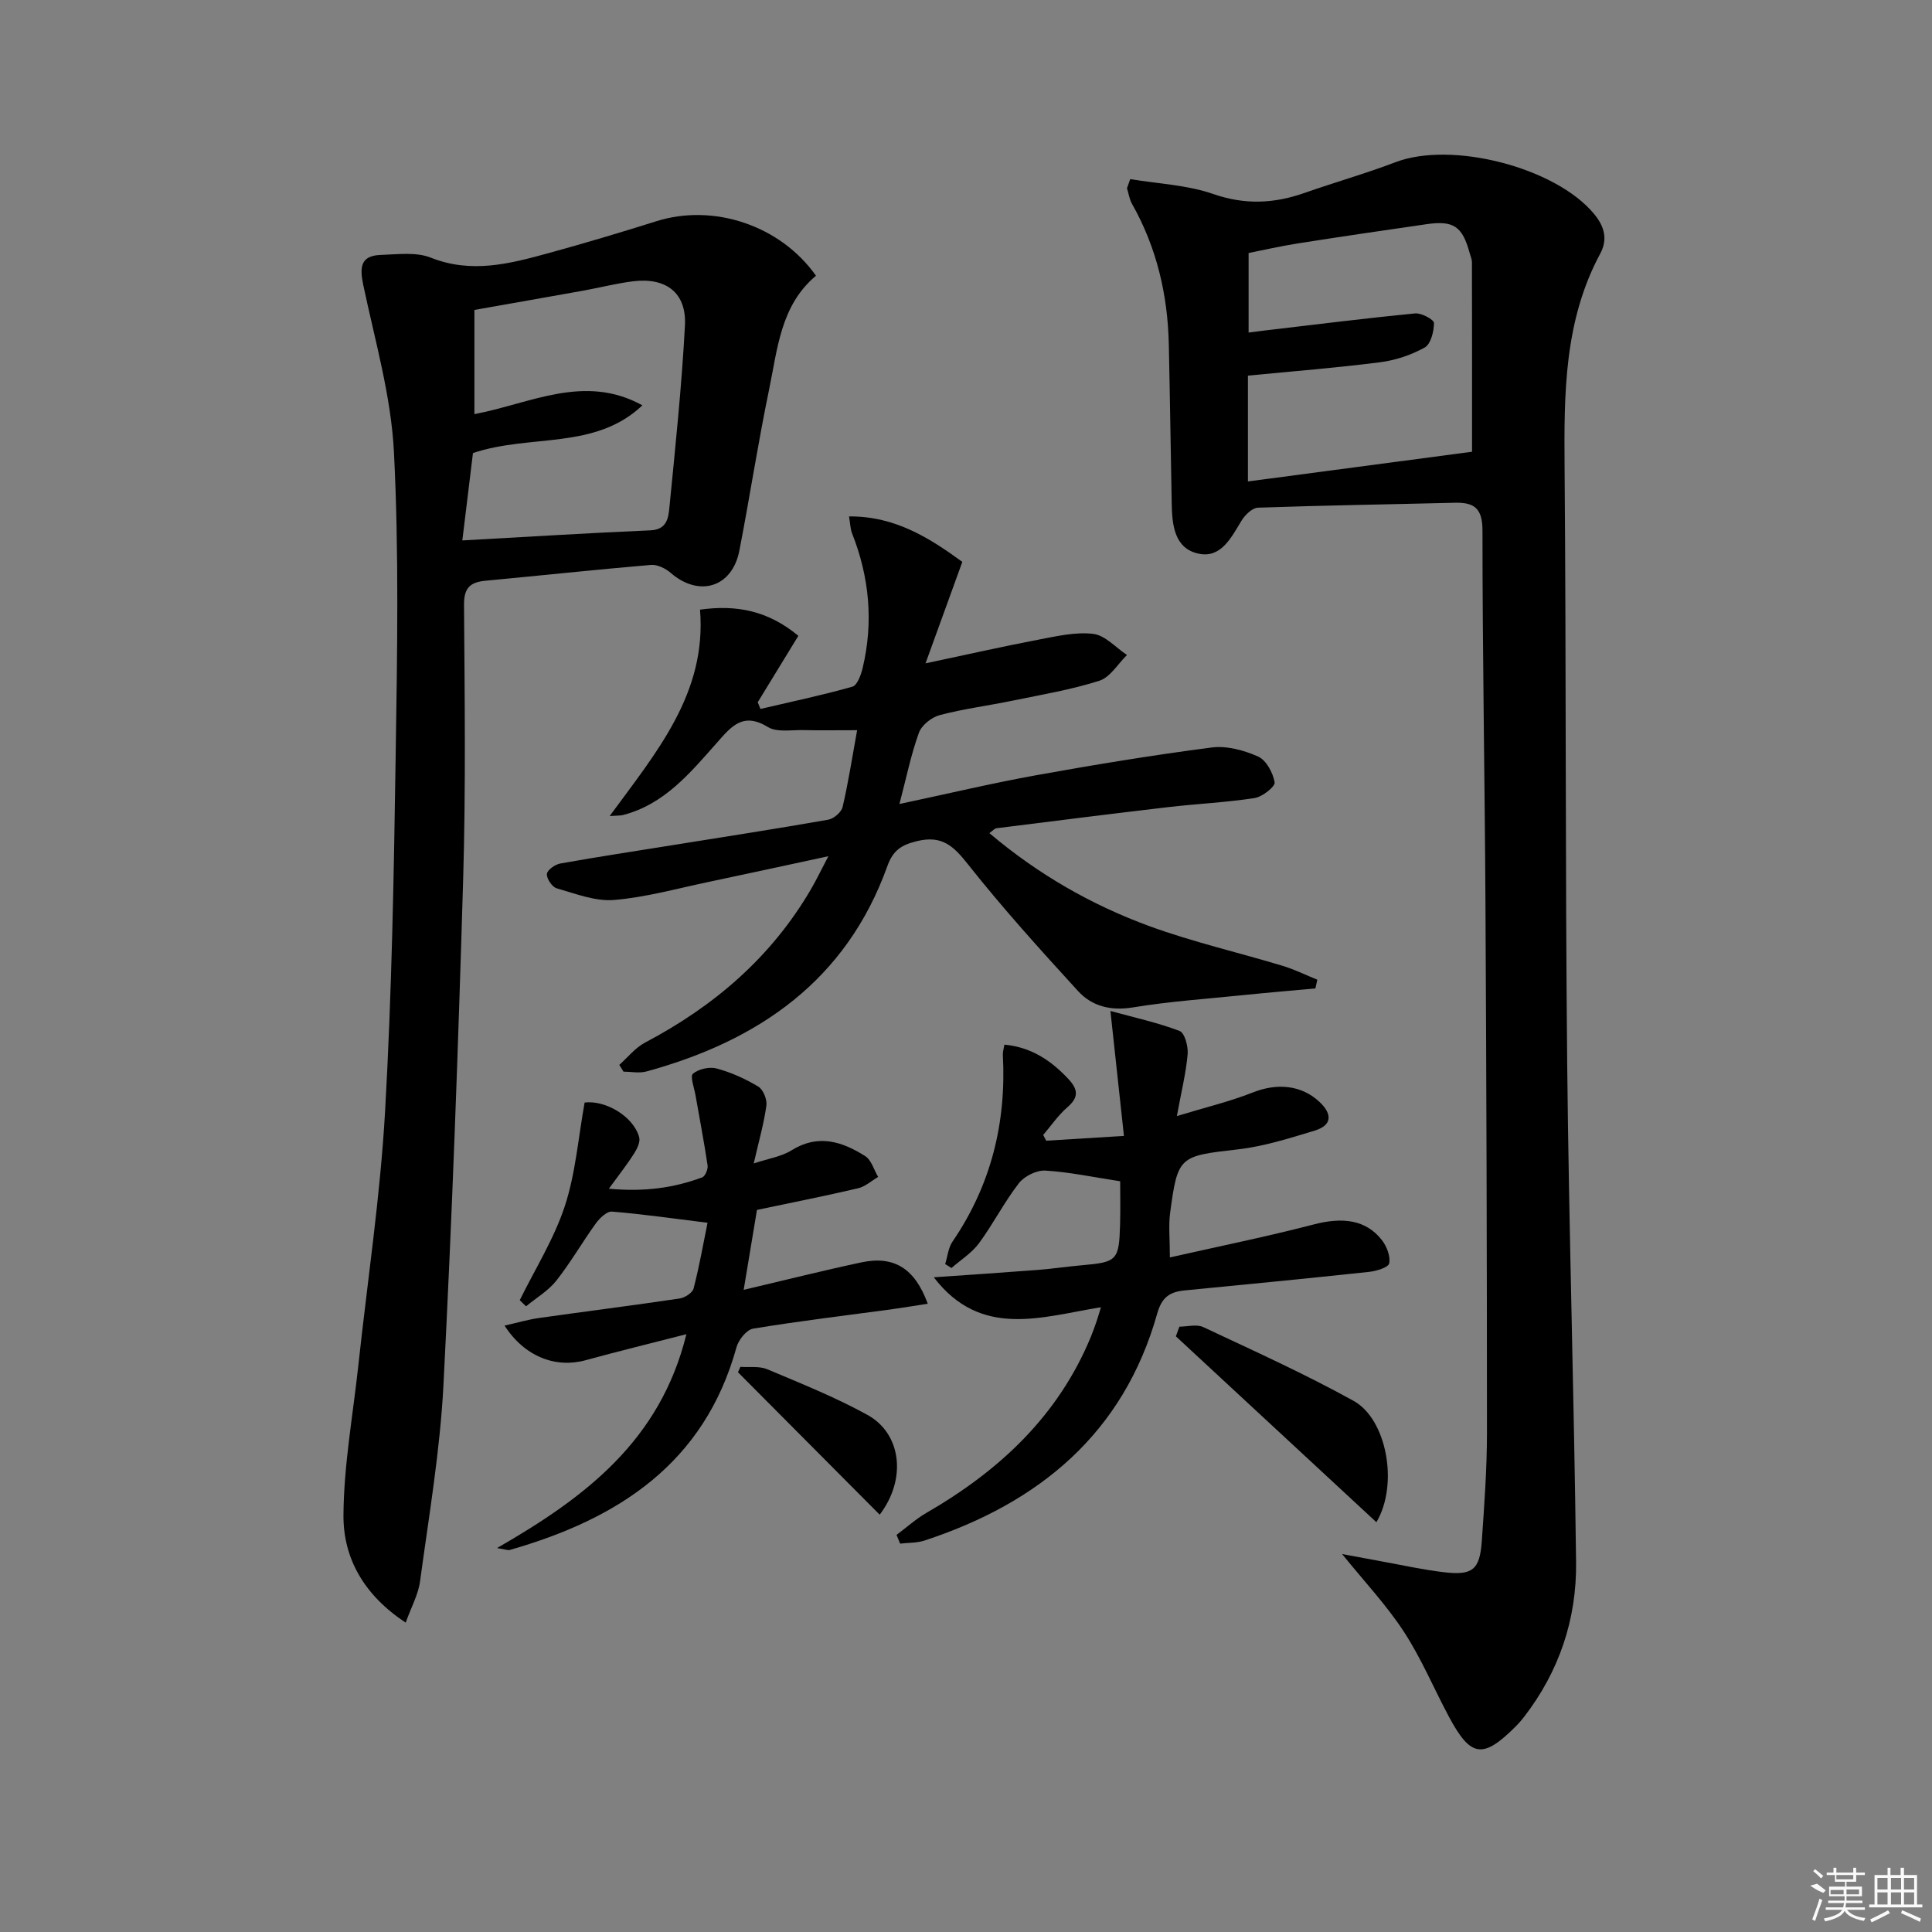 <svg enable-background="new 0 0 400 400" viewBox="0 0 400 400" xmlns="http://www.w3.org/2000/svg"><rect x="0" y="0" width="400" height="400" fill="#808080" stroke="none"/><path d="m234 37.08c5.76.97 11.77 1.2 17.2 3.09 6.55 2.27 12.58 1.99 18.87-.22 6.26-2.2 12.66-4.01 18.86-6.37 11.64-4.44 33.09 1.06 41.08 10.68 2.13 2.56 2.93 5.22 1.3 8.25-7.48 13.91-7.5 28.97-7.38 44.21.34 41.14.13 82.28.54 123.42.35 34.44 1.43 68.88 1.84 103.32.14 11.75-3.5 22.59-10.78 32.02-.51.66-1.05 1.29-1.64 1.88-6.86 6.88-9.37 6.55-13.92-1.96-3.13-5.86-5.71-12.06-9.33-17.6-3.57-5.47-8.13-10.31-12.77-16.05 3.02.56 5.63 1.06 8.24 1.53 4.24.77 8.46 1.71 12.74 2.22 6.03.73 7.52-.48 7.94-6.43.52-7.46 1.07-14.95 1.07-22.42 0-36.48-.11-72.95-.31-109.43-.14-25.8-.62-51.6-.62-77.4 0-4.59-1.71-5.83-5.74-5.73-13.58.34-27.17.54-40.75 1.02-1.19.04-2.69 1.52-3.41 2.71-2.11 3.48-4.22 7.74-8.77 6.83-5.14-1.02-5.59-5.97-5.67-10.45-.21-10.98-.36-21.95-.6-32.93-.23-10.29-2.52-20.05-7.63-29.08-.54-.96-.69-2.14-1.03-3.22.23-.61.45-1.25.67-1.89zm70.77 56.45c0-13.32.01-26.26-.02-39.2 0-.65-.29-1.29-.47-1.93-1.51-5.55-3.32-6.8-8.97-5.98-8.86 1.28-17.72 2.58-26.57 3.97-3.53.55-7.03 1.36-10.23 1.99v16.47c1.45-.19 2.42-.32 3.39-.43 10.36-1.22 20.71-2.52 31.09-3.53 1.3-.13 3.9 1.29 3.9 1.98-.01 1.76-.66 4.39-1.94 5.09-2.81 1.56-6.09 2.65-9.29 3.05-9 1.15-18.06 1.86-27.29 2.76v21.91c15.69-2.09 30.92-4.11 46.4-6.15z"/><path d="m83.99 335.95c-8.64-5.71-12.92-13.32-12.88-22.2.06-10.36 1.96-20.71 3.08-31.06 1.89-17.49 4.53-34.94 5.53-52.48 1.4-24.57 1.83-49.2 2.2-73.82.32-20.95.7-41.94-.36-62.84-.59-11.6-3.94-23.08-6.35-34.55-.75-3.59-.63-6.09 3.63-6.22 3.46-.11 7.29-.65 10.34.56 8.38 3.34 16.29 1.29 24.27-.9 7.51-2.06 14.99-4.29 22.42-6.63 11.86-3.75 25.71.85 33.07 11.28-7.34 6.13-7.96 15.17-9.72 23.62-2.29 11.04-3.99 22.21-6.14 33.28-1.48 7.63-8.34 9.72-14.23 4.61-1.06-.92-2.76-1.75-4.08-1.64-11.42.97-22.81 2.2-34.22 3.27-3.12.29-4.5 1.41-4.48 4.93.13 18.99.38 37.98-.18 56.96-1.03 34.9-2.28 69.8-4.08 104.67-.7 13.55-3 27.03-4.83 40.51-.35 2.78-1.83 5.42-2.99 8.65zm11.73-224.06c13.77-.76 26.36-1.55 38.96-2.09 3.41-.15 3.7-2.59 3.91-4.71 1.23-12.55 2.55-25.1 3.22-37.68.36-6.74-3.84-9.99-10.65-9.18-3.45.41-6.83 1.3-10.26 1.92-7.6 1.37-15.2 2.69-22.68 4.02v21.57c11.6-2.17 22.73-8.45 34.78-1.82-9.8 9.31-23.2 5.89-35.08 9.88-.69 5.66-1.42 11.67-2.2 18.09z"/><path d="m128.22 220.47c1.77-1.57 3.32-3.56 5.36-4.63 14.3-7.54 26.13-17.68 34.34-31.77 1.07-1.83 1.99-3.76 3.59-6.8-9.07 1.95-16.97 3.68-24.88 5.34-6.49 1.36-12.95 3.18-19.52 3.72-3.88.32-7.97-1.31-11.86-2.42-.94-.27-2.1-2-2.02-2.96.07-.83 1.69-1.98 2.78-2.17 7.83-1.4 15.7-2.59 23.55-3.85 10.64-1.71 21.3-3.35 31.91-5.22 1.15-.2 2.73-1.55 2.98-2.63 1.17-4.97 1.94-10.03 3.01-15.9-4.25 0-7.69.06-11.13-.02-2.48-.06-5.47.51-7.35-.64-5.18-3.17-7.59-.09-10.57 3.28-5.5 6.2-10.85 12.74-19.45 14.95-.45.12-.94.08-2.73.2 9.7-13.24 20.12-25.42 18.7-42.73 7.59-1.06 14.11.23 20.36 5.42-2.82 4.6-5.61 9.18-8.41 13.75.19.46.38.93.56 1.39 6.36-1.49 12.76-2.83 19.04-4.61 1.01-.29 1.78-2.44 2.12-3.86 2.27-9.51 1.4-18.81-2.19-27.89-.35-.89-.36-1.92-.63-3.5 9.64-.09 16.85 4.61 23.46 9.41-2.5 6.89-4.82 13.3-7.62 21.01 8.96-1.9 16.16-3.53 23.41-4.91 3.74-.71 7.65-1.64 11.33-1.19 2.46.3 4.66 2.84 6.97 4.37-1.89 1.84-3.47 4.61-5.72 5.33-5.83 1.86-11.93 2.88-17.95 4.12-5.03 1.04-10.16 1.69-15.11 3-1.68.44-3.73 2.08-4.3 3.65-1.61 4.43-2.55 9.1-4.03 14.75 10.3-2.19 19.27-4.33 28.33-5.96 12.06-2.17 24.17-4.17 36.32-5.74 3.11-.4 6.69.57 9.62 1.88 1.68.76 3.08 3.37 3.41 5.34.15.87-2.55 3-4.16 3.25-5.89.91-11.88 1.18-17.82 1.87-11.88 1.39-23.74 2.89-35.61 4.38-.41.05-.76.51-1.47 1.01 10.02 8.48 21.07 14.84 33.11 19.25 9 3.29 18.42 5.45 27.62 8.23 2.45.74 4.78 1.9 7.17 2.87-.13.6-.27 1.2-.4 1.8-4.99.46-9.98.88-14.97 1.39-7.6.78-15.25 1.3-22.78 2.54-4.6.75-8.48-.21-11.39-3.38-7.83-8.56-15.63-17.19-22.82-26.28-2.98-3.77-5.37-6.02-10.5-4.77-3.25.79-4.98 1.88-6.17 5.2-8.48 23.61-26.6 36.13-49.85 42.49-1.49.41-3.18.05-4.77.05-.3-.49-.58-.95-.87-1.41z"/><path d="m185.62 317.78c2.06-1.53 3.98-3.28 6.19-4.56 15.09-8.72 27.3-20.07 34.07-36.52.44-1.07.82-2.18 1.2-3.27.21-.61.38-1.23.86-2.78-12.28 1.98-24.82 6.58-34.61-6.2 7.56-.53 14.45-.98 21.32-1.51 3.15-.24 6.28-.71 9.42-.99 7.21-.63 7.62-1.01 7.83-8.45.09-3.29.02-6.59.02-8.93-5.55-.85-10.5-1.91-15.49-2.21-1.81-.11-4.35 1.15-5.48 2.61-3.04 3.92-5.32 8.43-8.26 12.43-1.49 2.02-3.78 3.44-5.7 5.13-.43-.27-.87-.54-1.3-.82.49-1.56.63-3.35 1.51-4.64 7.99-11.69 11.18-24.63 10.43-38.67-.03-.64.19-1.29.32-2.12 5.55.52 9.67 3.28 13.28 7.15 1.98 2.13 2.14 3.77-.23 5.81-1.91 1.64-3.36 3.81-5.02 5.74.21.4.42.79.63 1.19 5-.31 10-.61 16.09-.99-.95-8.75-1.81-16.7-2.8-25.87 5.05 1.39 9.82 2.42 14.32 4.14 1.06.4 1.81 3.21 1.67 4.81-.34 3.88-1.3 7.71-2.23 12.81 5.76-1.76 10.87-2.97 15.7-4.88 5.02-1.99 10.08-1.58 13.84 1.96 2.63 2.48 2.66 4.81-1 5.93-5.21 1.58-10.5 3.26-15.87 3.88-12.17 1.4-12.49 1.34-14.07 13.17-.35 2.59-.05 5.26-.05 9.21 10.3-2.33 20.13-4.32 29.82-6.84 5.97-1.56 10.78-.96 14.06 3.23 1.01 1.29 1.82 3.35 1.53 4.83-.16.85-2.67 1.61-4.19 1.77-12.69 1.36-25.4 2.6-38.1 3.83-3.06.3-4.76 1.31-5.74 4.79-6.99 24.82-24.44 39.19-48.14 46.99-1.59.53-3.39.45-5.09.65-.24-.6-.49-1.2-.74-1.81z"/><path d="m107.61 269.19c3.18-6.46 7.09-12.68 9.32-19.45s2.78-14.1 4.11-21.47c4.18-.54 10.09 2.76 11.3 7.2.26.97-.44 2.38-1.06 3.36-1.38 2.18-2.99 4.21-5.22 7.28 7.43.69 13.47-.18 19.33-2.35.61-.23 1.22-1.69 1.11-2.47-.72-4.86-1.66-9.68-2.5-14.52-.27-1.55-1.17-3.94-.53-4.47 1.16-.98 3.41-1.48 4.91-1.08 3 .81 5.95 2.14 8.62 3.75 1.02.62 1.85 2.68 1.67 3.94-.51 3.71-1.56 7.35-2.62 11.97 3.09-1.03 5.76-1.42 7.85-2.73 5.5-3.43 10.46-1.8 15.22 1.2 1.29.81 1.81 2.84 2.69 4.32-1.38.81-2.67 2-4.15 2.35-6.93 1.62-13.92 3-20.94 4.48-.89 5.38-1.77 10.66-2.75 16.55 8.29-1.95 16.28-3.96 24.33-5.68 6.75-1.44 11.08 1.17 13.78 8.55-2.48.38-4.79.78-7.11 1.1-9.69 1.32-19.4 2.47-29.04 4.06-1.35.22-3.01 2.3-3.44 3.83-6.67 24.14-24.56 35.6-47.01 42.01-.28.08-.64-.09-2.58-.41 18.27-10.5 33.78-22.22 39.21-44.28-7.49 1.93-14.19 3.55-20.83 5.38-6.2 1.71-12.64-.68-16.82-7.16 2.61-.58 4.86-1.25 7.17-1.58 9.69-1.37 19.4-2.59 29.08-4.03 1.08-.16 2.65-1.17 2.89-2.07 1.19-4.6 2.01-9.29 2.89-13.61-7.09-.88-13.42-1.79-19.79-2.31-1.05-.09-2.54 1.34-3.33 2.43-2.82 3.9-5.22 8.11-8.2 11.88-1.66 2.1-4.15 3.55-6.26 5.3-.44-.44-.87-.86-1.3-1.27z"/><path d="m244.18 274.67c1.66 0 3.58-.55 4.94.09 10.47 4.92 21.04 9.69 31.15 15.29 6.79 3.76 9.37 17.19 4.7 25.11-13.99-12.97-27.75-25.73-41.52-38.49.24-.67.48-1.33.73-2z"/><path d="m182.13 313.6c-9.99-10.04-19.67-19.76-29.34-29.49.17-.37.33-.75.5-1.12 1.86.14 3.91-.19 5.54.49 7.02 2.96 14.13 5.8 20.78 9.47 6.97 3.84 8.19 13.21 2.52 20.65z"/><g fill="#fafafa"><path d="m374.8 390.4 1.4-.4c.7.5 1.3 1 1.8 1.4l-.5.5c-1.5-.6-2.1-1.1-2.7-1.5zm1 7.3-.6-.3c.5-1.4 1.1-2.8 1.5-4.3.2.1.4.2.6.3-.5 1.3-1 2.8-1.5 4.3zm-.4-10.3.4-.4c.4.3 1 .8 1.7 1.4l-.5.5c-.4-.5-1-1-1.6-1.5zm2.5.3h1.7v-1h.6v1h3.5v-1h.6v1h1.8v.5h-1.8v1.4h-2v1h3.2v2h-3.2v.9h3.3v.5h-3.4c0 .3-.1.6-.1.9h4v.5h-3.7c.7.9 1.9 1.5 3.8 1.7-.1.2-.2.4-.3.6-2.1-.4-3.5-1.1-4-2.1-.4 1-1.8 1.7-4 2.2-.1-.2-.2-.4-.3-.6 2.1-.4 3.4-1 3.8-1.8h-3.4v-.5h3.6c.1-.3.1-.6.2-.9h-3.3v-.5h3.4c0-.3 0-.6 0-.9h-3.2v-2h3.3v-1h-2.1v-1.4h-1.7v-.5zm1.1 3.5v1h2.7c0-.3 0-.4 0-.4 0-.1 0-.2 0-.2 0-.1 0-.2 0-.3h-2.7zm1.2-3v.9h3.5v-.9zm4.7 3h-2.6v.6.4h2.6z"/><path d="m393.6 386.7h.6v1.5h2.7v6.1h1.1v.6h-11v-.6h1.1v-6.1h2.7v-1.5h.6v1.5h2.1v-1.5zm-2.7 8.8.4.6c-1.2.6-2.5 1.3-3.8 1.9-.1-.2-.2-.4-.3-.6 1.2-.6 2.5-1.2 3.7-1.9zm-2.2-6.7v2.4h2.1v-2.4zm0 3v2.5h2.1v-2.5zm2.8-3v2.4h2.1v-2.4zm0 3v2.5h2.1v-2.5zm6 6.1c-1.4-.7-2.7-1.3-3.9-1.8l.2-.6c1.5.6 2.7 1.2 3.9 1.7zm-1.2-9.1h-2.1v2.4h2.1zm-2.1 3v2.5h2.1v-2.5z"/></g></svg>